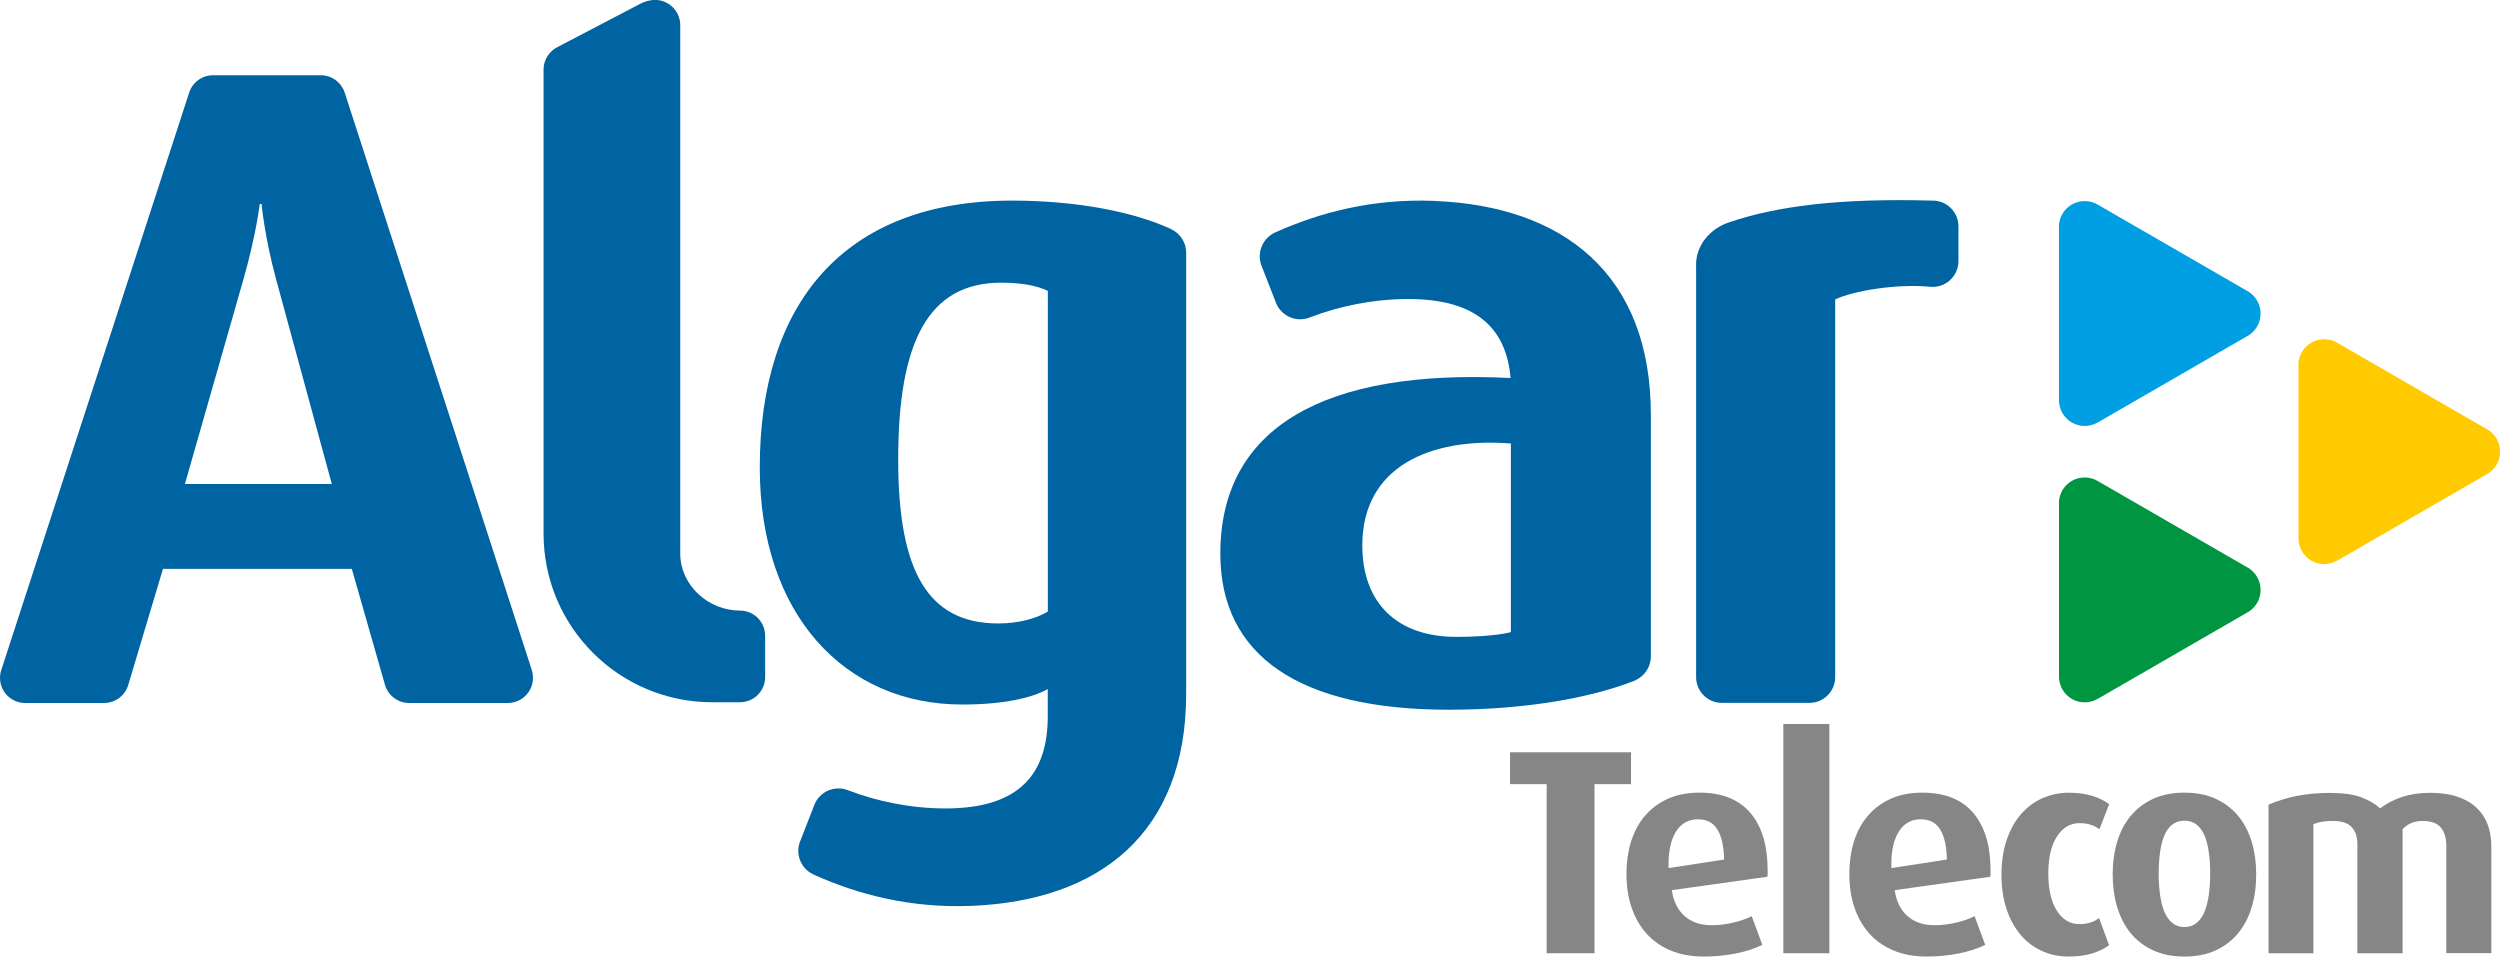 <svg xmlns="http://www.w3.org/2000/svg" id="Camada_2" viewBox="0 0 273.8 104.76"><defs><style>.cls-1{fill:#009fe3;}.cls-2{fill:#ffcb00;}.cls-3{fill:#868686;}.cls-4{fill:#009540;}.cls-5{fill:#0064a2;}</style></defs><g id="Camada_1-2"><path class="cls-5" d="M58.23,73.34L37.75,10.14c-.36-1.1-1.4-1.9-2.62-1.9h-11.79c-1.26,0-2.32.84-2.65,1.99L.15,73.35s-.02.05-.03.08c-.08.26-.12.53-.12.81,0,1.52,1.23,2.75,2.75,2.75h8.65c1.26,0,2.32-.84,2.65-1.99l3.8-12.7h20.68l3.62,12.66s.01.05.02.07c.34,1.13,1.38,1.95,2.61,1.96h10.88c1.5-.02,2.71-1.24,2.71-2.75,0-.31-.05-.61-.15-.89M20.25,53.01l6.4-22.38c1.4-4.9,1.8-8.29,1.8-8.29h.2s.3,3.5,1.6,8.29l6.09,22.38h-16.09Z"></path><path class="cls-5" d="M59.53,7.63c0-1.11.65-2.06,1.59-2.51l8.8-4.6c.49-.3,1.21-.53,1.81-.53,1.53,0,2.77,1.24,2.77,2.77,0,.06,0,57.92,0,57.92.04,3.45,3.08,6.19,6.54,6.19,1.53,0,2.76,1.24,2.76,2.77v4.5c0,1.53-1.23,2.77-2.76,2.77h-3.04c-10.2,0-18.47-8.27-18.47-18.47V7.63"></path><path class="cls-5" d="M128.28,25.11s-.04-.03-.08-.05c-4-1.83-10.18-3.09-17.34-3.09-18.46,0-27.65,11.28-27.65,29.24,0,16.07,9.28,25.95,22.16,25.95,4.49,0,7.59-.7,9.38-1.69v2.99c0,6.19-2.99,10.08-11.18,10.08-3.86,0-7.6-.8-10.62-1.97,0,0-.02,0-.03,0-.34-.14-.7-.22-1.09-.22-1.27,0-2.34.83-2.71,1.98l-1.51,3.87c-.12.31-.18.64-.18.99,0,1.19.73,2.21,1.77,2.63.01,0,.02.01.03.02,4.67,2.08,10.36,3.64,17.16,3.37,14-.55,23.52-7.94,23.52-23.21V27.68c0-1.14-.67-2.12-1.64-2.58M114.75,66.98c-1.3.8-3.32,1.3-5.41,1.3-7.78,0-10.97-5.79-10.97-17.96,0-12.88,3.29-19.36,11.28-19.36,2.1,0,3.92.3,5.11.9v35.13Z"></path><path class="cls-5" d="M157.09,22c-6.85-.27-12.6,1.31-17.3,3.4-.01,0-.02,0-.04.01-1.04.43-1.78,1.45-1.78,2.66,0,.35.06.69.18,1l1.52,3.9c.37,1.15,1.45,2,2.73,2,.39,0,.76-.08,1.1-.22,0,0,.02,0,.03-.01,3.05-1.18,6.82-1.99,10.71-1.99,7.56,0,10.73,3.3,11.2,8.65-20.37-1.03-31.79,5.39-31.79,19.24,0,11.17,8.63,17.09,25,17.09,8.44,0,15.58-1.3,20.34-3.17.03,0,.05-.02.07-.03,1.02-.46,1.73-1.45,1.74-2.58v-26.54c0-15.39-9.59-22.85-23.71-23.4M165.47,69.23s-1.75.52-5.98.52c-6.51,0-10.29-3.73-10.29-10.02,0-8.58,7.36-11.85,16.27-11.16v20.65Z"></path><path class="cls-5" d="M185.75,29.02c0-2.2,1.56-3.97,3.56-4.65,5.22-1.79,12.05-2.68,22.27-2.4h.09c1.55,0,2.81,1.25,2.82,2.8v3.82c0,1.57-1.27,2.83-2.82,2.83-.11,0-.22,0-.33-.02-3.78-.33-8.36.46-10.35,1.39v41.44c-.04,1.52-1.29,2.75-2.82,2.75-.02,0-.04,0-.05,0h-9.54c-1.56,0-2.82-1.26-2.82-2.82,0-.06,0-.12,0-.18V29.06s0-.04,0-.04Z"></path><path class="cls-1" d="M225.49,24.77c.03-.95.53-1.86,1.41-2.37.94-.54,2.07-.48,2.93.06,0,0,16.35,9.44,16.38,9.46h.02c.81.51,1.35,1.4,1.35,2.42,0,1.09-.61,2.03-1.51,2.5,0,0-16.35,9.44-16.38,9.46h-.02c-.83.47-1.88.48-2.76-.02-.94-.54-1.45-1.55-1.41-2.56v-7.74s0-11.2,0-11.2Z"></path><path class="cls-2" d="M251.72,39.9c.03-.95.53-1.86,1.41-2.37.94-.54,2.07-.48,2.93.06,0,0,16.35,9.44,16.38,9.46h.02c.81.51,1.35,1.4,1.35,2.42,0,1.09-.61,2.03-1.51,2.5,0,0-16.35,9.44-16.38,9.46h-.02c-.83.47-1.88.48-2.76-.02-.94-.55-1.45-1.55-1.41-2.56v-18.94Z"></path><path class="cls-4" d="M225.49,55.04c.03-.95.53-1.86,1.41-2.37.94-.54,2.07-.48,2.93.06,0,0,16.35,9.44,16.38,9.46h.02c.81.51,1.35,1.4,1.35,2.42,0,1.09-.61,2.03-1.51,2.5,0,0-16.35,9.44-16.38,9.46h-.02c-.83.47-1.88.48-2.76-.02-.94-.55-1.45-1.55-1.41-2.56v-7.74s0-11.2,0-11.2Z"></path><path class="cls-3" d="M174.63,85.88v18.52h-5.24v-18.52h-4.01v-3.49h13.25v3.49h-4.01Z"></path><path class="cls-3" d="M193.6,95.29v.35c0,.09-.01.21-.03.38l-10.47,1.47c.17,1.22.64,2.16,1.39,2.83.75.67,1.75,1.01,2.97,1.01.8,0,1.6-.1,2.39-.29.8-.19,1.46-.43,2-.7l1.16,3.14c-.82.41-1.78.72-2.89.94-1.11.22-2.27.34-3.48.34-1.4,0-2.63-.22-3.69-.67s-1.94-1.07-2.65-1.87c-.71-.8-1.25-1.75-1.62-2.85-.37-1.1-.55-2.31-.55-3.63s.18-2.56.53-3.66c.36-1.1.88-2.04,1.57-2.82.69-.78,1.52-1.38,2.51-1.81.98-.43,2.11-.64,3.38-.64,2.46,0,4.32.74,5.58,2.22,1.26,1.48,1.89,3.57,1.89,6.25ZM188.82,94.14c-.02-1.41-.26-2.5-.71-3.26-.45-.77-1.17-1.15-2.17-1.15s-1.83.45-2.38,1.34-.82,2.08-.82,3.55v.45l6.08-.93Z"></path><path class="cls-3" d="M195.31,104.4v-25.11h5.04v25.11h-5.04Z"></path><path class="cls-3" d="M218.01,95.29v.35c0,.09-.01.21-.03.38l-10.47,1.47c.17,1.22.64,2.16,1.39,2.83.75.67,1.75,1.01,2.97,1.01.8,0,1.6-.1,2.39-.29.8-.19,1.46-.43,2-.7l1.16,3.14c-.82.41-1.78.72-2.89.94-1.11.22-2.27.34-3.48.34-1.4,0-2.63-.22-3.69-.67s-1.94-1.07-2.65-1.87c-.71-.8-1.25-1.75-1.62-2.85-.37-1.1-.55-2.31-.55-3.63s.18-2.56.53-3.66c.36-1.1.88-2.04,1.57-2.82.69-.78,1.52-1.38,2.51-1.81.98-.43,2.11-.64,3.38-.64,2.46,0,4.32.74,5.58,2.22,1.26,1.48,1.89,3.57,1.89,6.25ZM213.22,94.14c-.02-1.41-.26-2.5-.71-3.26-.45-.77-1.17-1.15-2.17-1.15s-1.83.45-2.38,1.34-.82,2.08-.82,3.55v.45l6.08-.93Z"></path><path class="cls-3" d="M231,103.51c-1.14.83-2.61,1.25-4.4,1.25-1.08,0-2.07-.2-2.97-.61-.91-.41-1.69-1-2.34-1.78-.66-.78-1.17-1.72-1.54-2.83-.37-1.11-.55-2.37-.55-3.77s.19-2.66.57-3.77c.38-1.11.89-2.05,1.55-2.81.66-.77,1.44-1.35,2.34-1.76.9-.4,1.89-.61,2.94-.61,1.79,0,3.25.42,4.4,1.25l-1.07,2.75c-.58-.45-1.3-.67-2.17-.67-1.03,0-1.86.49-2.49,1.47-.63.98-.94,2.34-.94,4.06s.31,3.08.94,4.06c.62.98,1.45,1.47,2.49,1.47.84,0,1.55-.22,2.13-.67l1.1,2.98Z"></path><path class="cls-3" d="M247.1,95.77c0,1.3-.17,2.5-.5,3.6-.33,1.1-.83,2.05-1.49,2.85-.66.8-1.48,1.42-2.46,1.87-.98.45-2.12.67-3.41.67s-2.43-.22-3.41-.67c-.98-.45-1.8-1.07-2.46-1.87-.66-.8-1.15-1.75-1.49-2.85-.33-1.1-.5-2.3-.5-3.6s.17-2.5.5-3.6c.33-1.1.83-2.04,1.49-2.83.66-.79,1.48-1.41,2.46-1.86.98-.45,2.12-.67,3.41-.67s2.43.22,3.41.67c.98.45,1.8,1.07,2.46,1.86.66.79,1.15,1.73,1.49,2.83.33,1.1.5,2.3.5,3.6ZM242.06,95.67c0-.83-.05-1.6-.15-2.32-.1-.71-.25-1.33-.47-1.84-.22-.51-.51-.91-.87-1.2-.37-.29-.81-.43-1.33-.43s-.96.14-1.33.43c-.37.29-.66.69-.87,1.2-.22.51-.37,1.13-.47,1.84-.1.71-.15,1.49-.15,2.32s.05,1.6.15,2.32c.1.71.25,1.33.47,1.86.21.52.51.93.87,1.23.37.3.81.45,1.33.45s.96-.15,1.33-.45c.37-.3.66-.71.87-1.23.21-.52.37-1.14.47-1.86.1-.71.15-1.49.15-2.32Z"></path><path class="cls-3" d="M267.92,104.4v-11.74c0-.87-.2-1.55-.6-2.03-.4-.48-1.07-.72-2.02-.72-.88,0-1.61.3-2.17.9v13.59h-4.95v-11.96c0-.79-.21-1.41-.63-1.86s-1.1-.67-2.05-.67c-.43,0-.81.03-1.15.08-.33.05-.66.14-.99.27v14.14h-4.91v-16.28c1.01-.43,2.06-.75,3.14-.96,1.08-.21,2.28-.32,3.62-.32s2.4.14,3.25.43c.85.29,1.59.71,2.21,1.26.69-.53,1.49-.95,2.41-1.25.92-.3,1.92-.45,3.02-.45,1.18,0,2.2.14,3.05.43.85.29,1.55.69,2.1,1.22s.95,1.14,1.21,1.85c.26.71.39,1.5.39,2.35v11.71h-4.95Z"></path></g></svg>